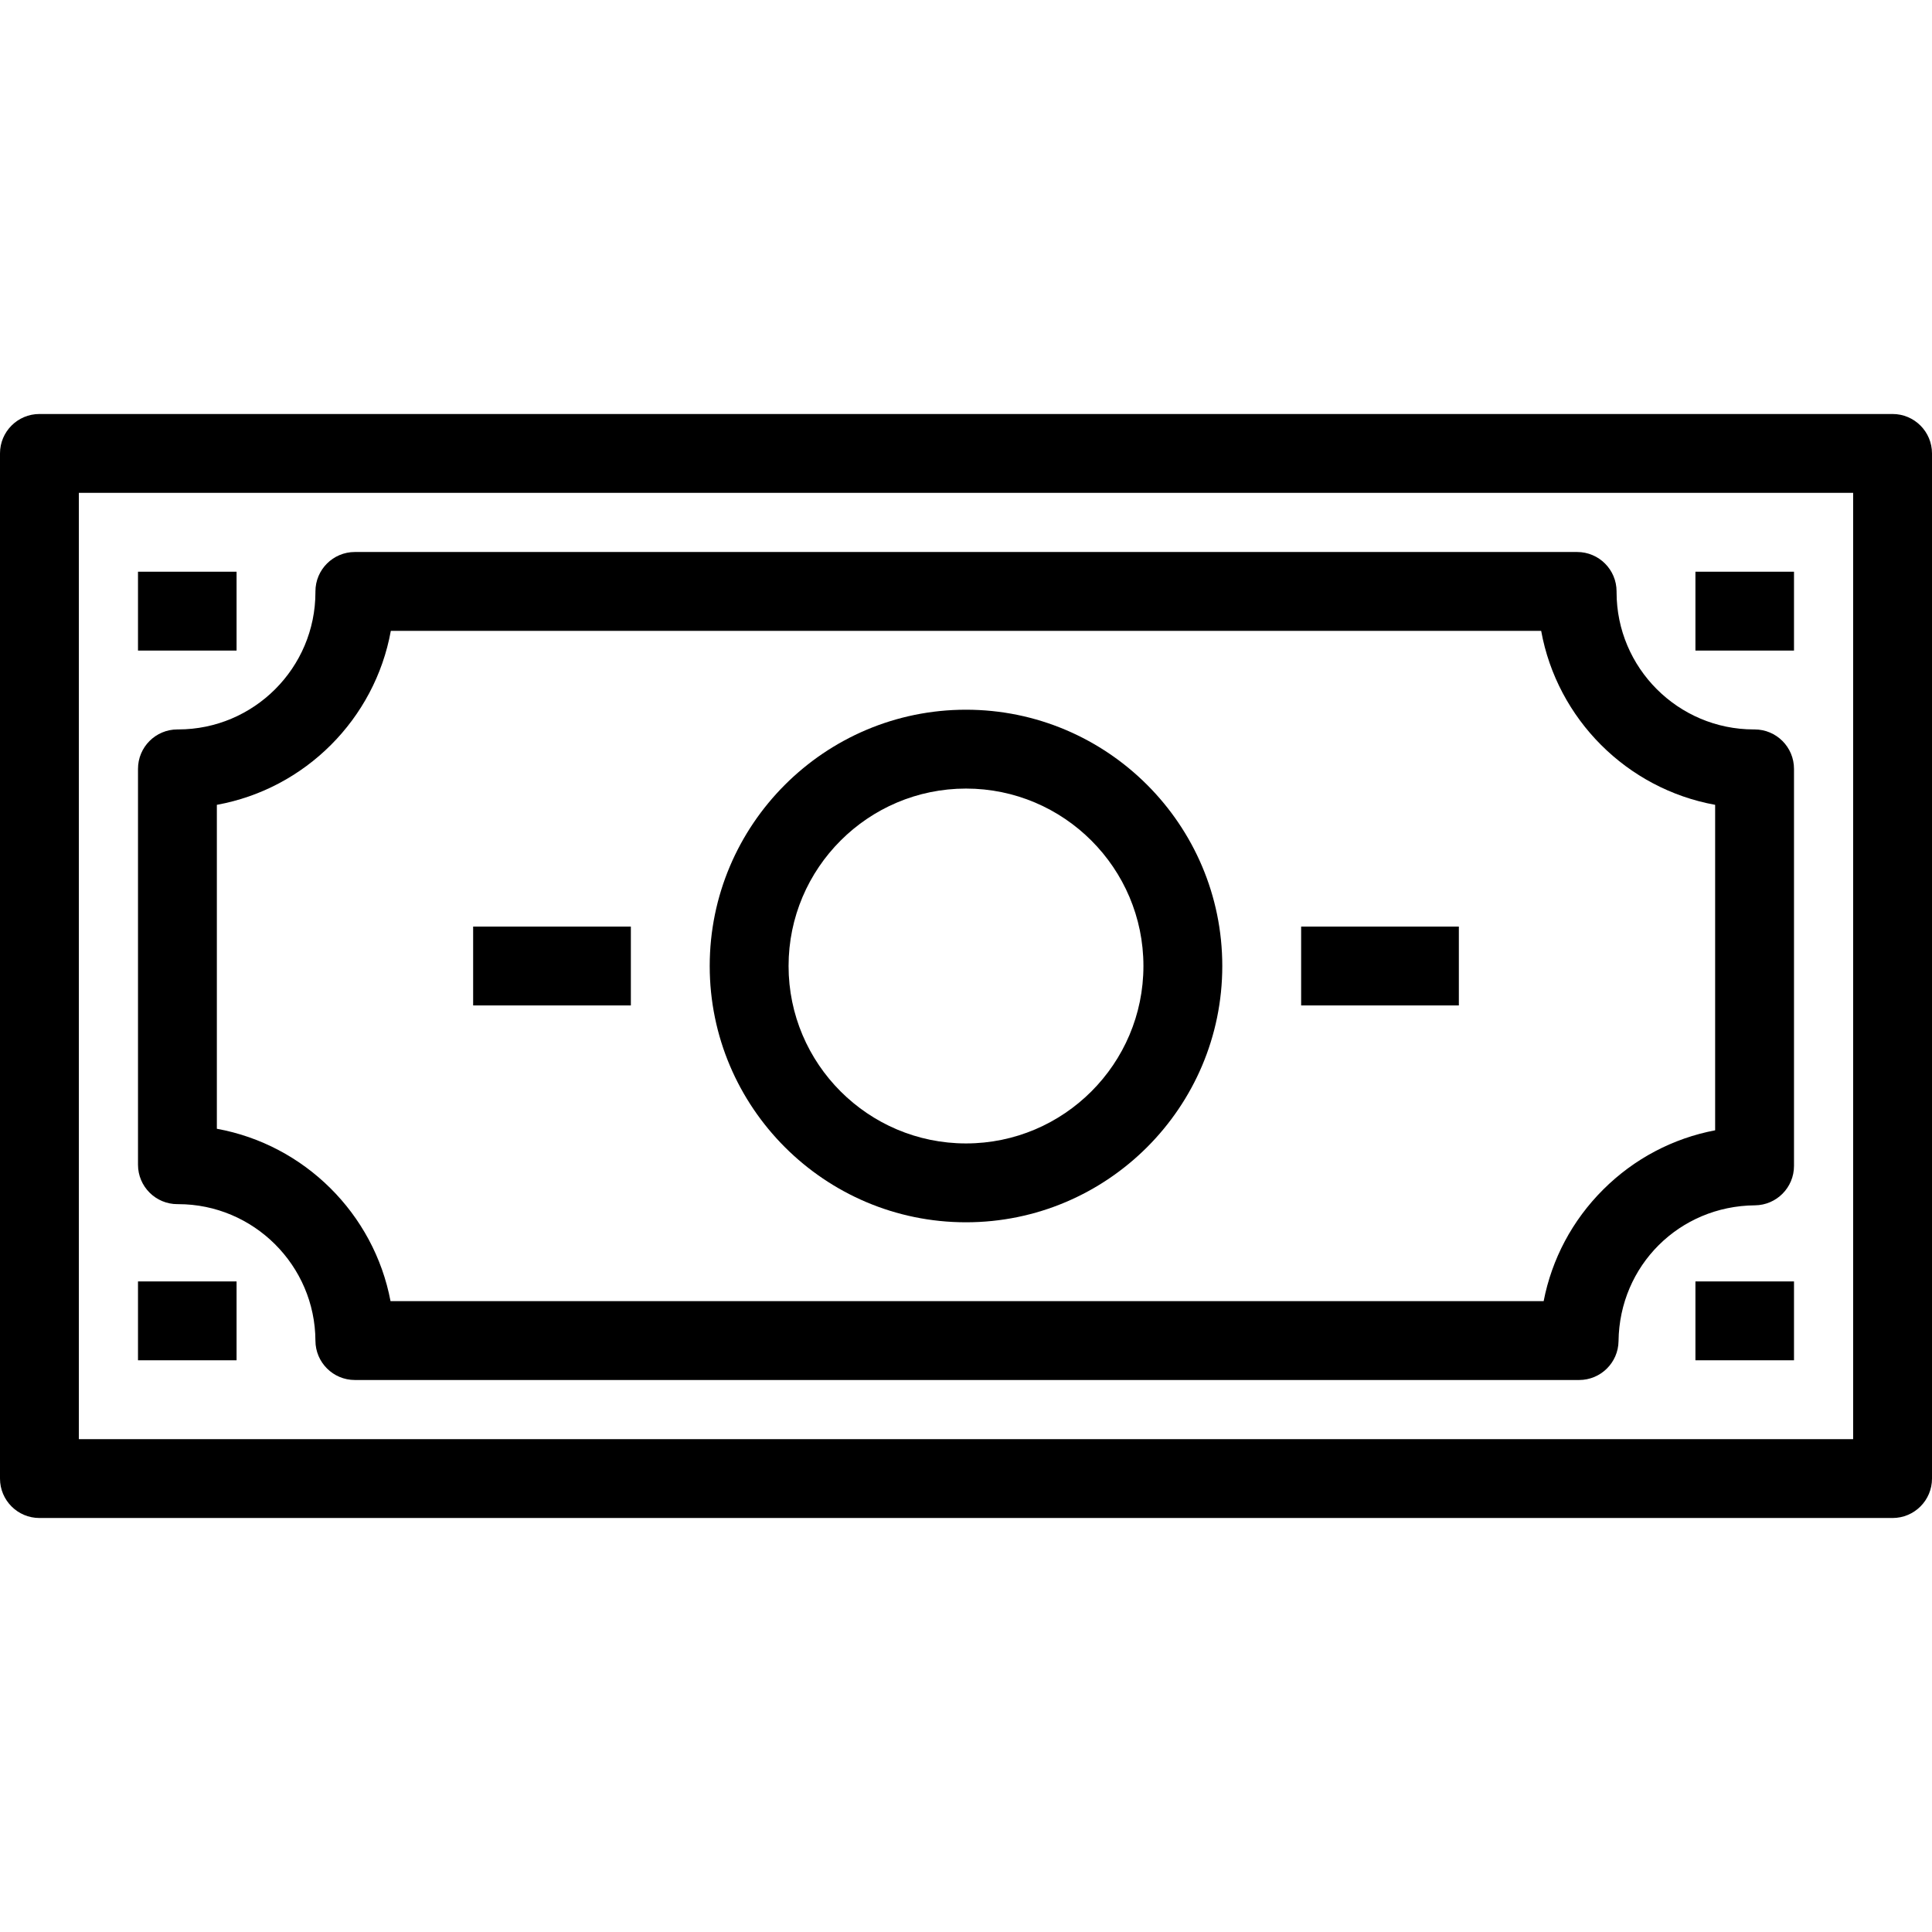 <?xml version="1.0" encoding="iso-8859-1"?>
<!-- Uploaded to: SVG Repo, www.svgrepo.com, Generator: SVG Repo Mixer Tools -->
<svg fill="#000000" version="1.1" id="Layer_1" xmlns="http://www.w3.org/2000/svg" xmlns:xlink="http://www.w3.org/1999/xlink" 
	 viewBox="0 0 490 490" xml:space="preserve">
<g>
	<g>
		<g>
			<path d="M480,105H10c-5.523,0-10,4.477-10,10v260c0,5.523,4.477,10,10,10h470c5.523,0,10-4.477,10-10V115
				C490,109.477,485.523,105,480,105z M470,365H20V125h450V365z"/>
			<path d="M45,305.4h0.2c19.111,0,34.722,15.539,34.8,34.641c0.022,5.507,4.493,9.959,10,9.959h310.5
				c5.475,0,9.932-4.403,9.999-9.877c0.236-19.146,15.426-34.267,34.583-34.423c5.49-0.045,9.918-4.509,9.918-10V195
				c0-5.523-4.477-10-10-10h-0.2c-19.189,0-34.8-15.612-34.8-34.8V150c0-5.523-4.477-10-10-10H90c-5.523,0-10,4.477-10,10v0.2
				c0,19.189-15.612,34.8-34.8,34.8H45c-5.523,0-10,4.477-10,10v100.4C35,300.923,39.477,305.4,45,305.4z M55,204.123
				c22.378-4.057,40.066-21.745,44.123-44.123h291.753c4.057,22.378,21.745,40.067,44.123,44.123v82.548
				c-10.695,2.031-20.535,7.197-28.385,15.022c-7.844,7.82-13.039,17.633-15.108,28.307H99.048
				c-4.197-22.171-21.83-39.682-44.048-43.719V204.123z"/>
			<rect x="430" y="325" width="25" height="20"/>
			<rect x="430" y="145" width="25" height="20"/>
			<rect x="35" y="145" width="25" height="20"/>
			<rect x="35" y="325" width="25" height="20"/>
			<path d="M245,310c35.841,0,65-29.159,65-65s-29.159-65-65-65s-65,29.159-65,65S209.159,310,245,310z M245,200
				c24.813,0,45,20.187,45,45s-20.187,45-45,45s-45-20.187-45-45S220.187,200,245,200z"/>
			<rect x="330" y="235" width="40" height="20"/>
			<rect x="120" y="235" width="40" height="20"/>
		</g>
	</g>
</g>
</svg>